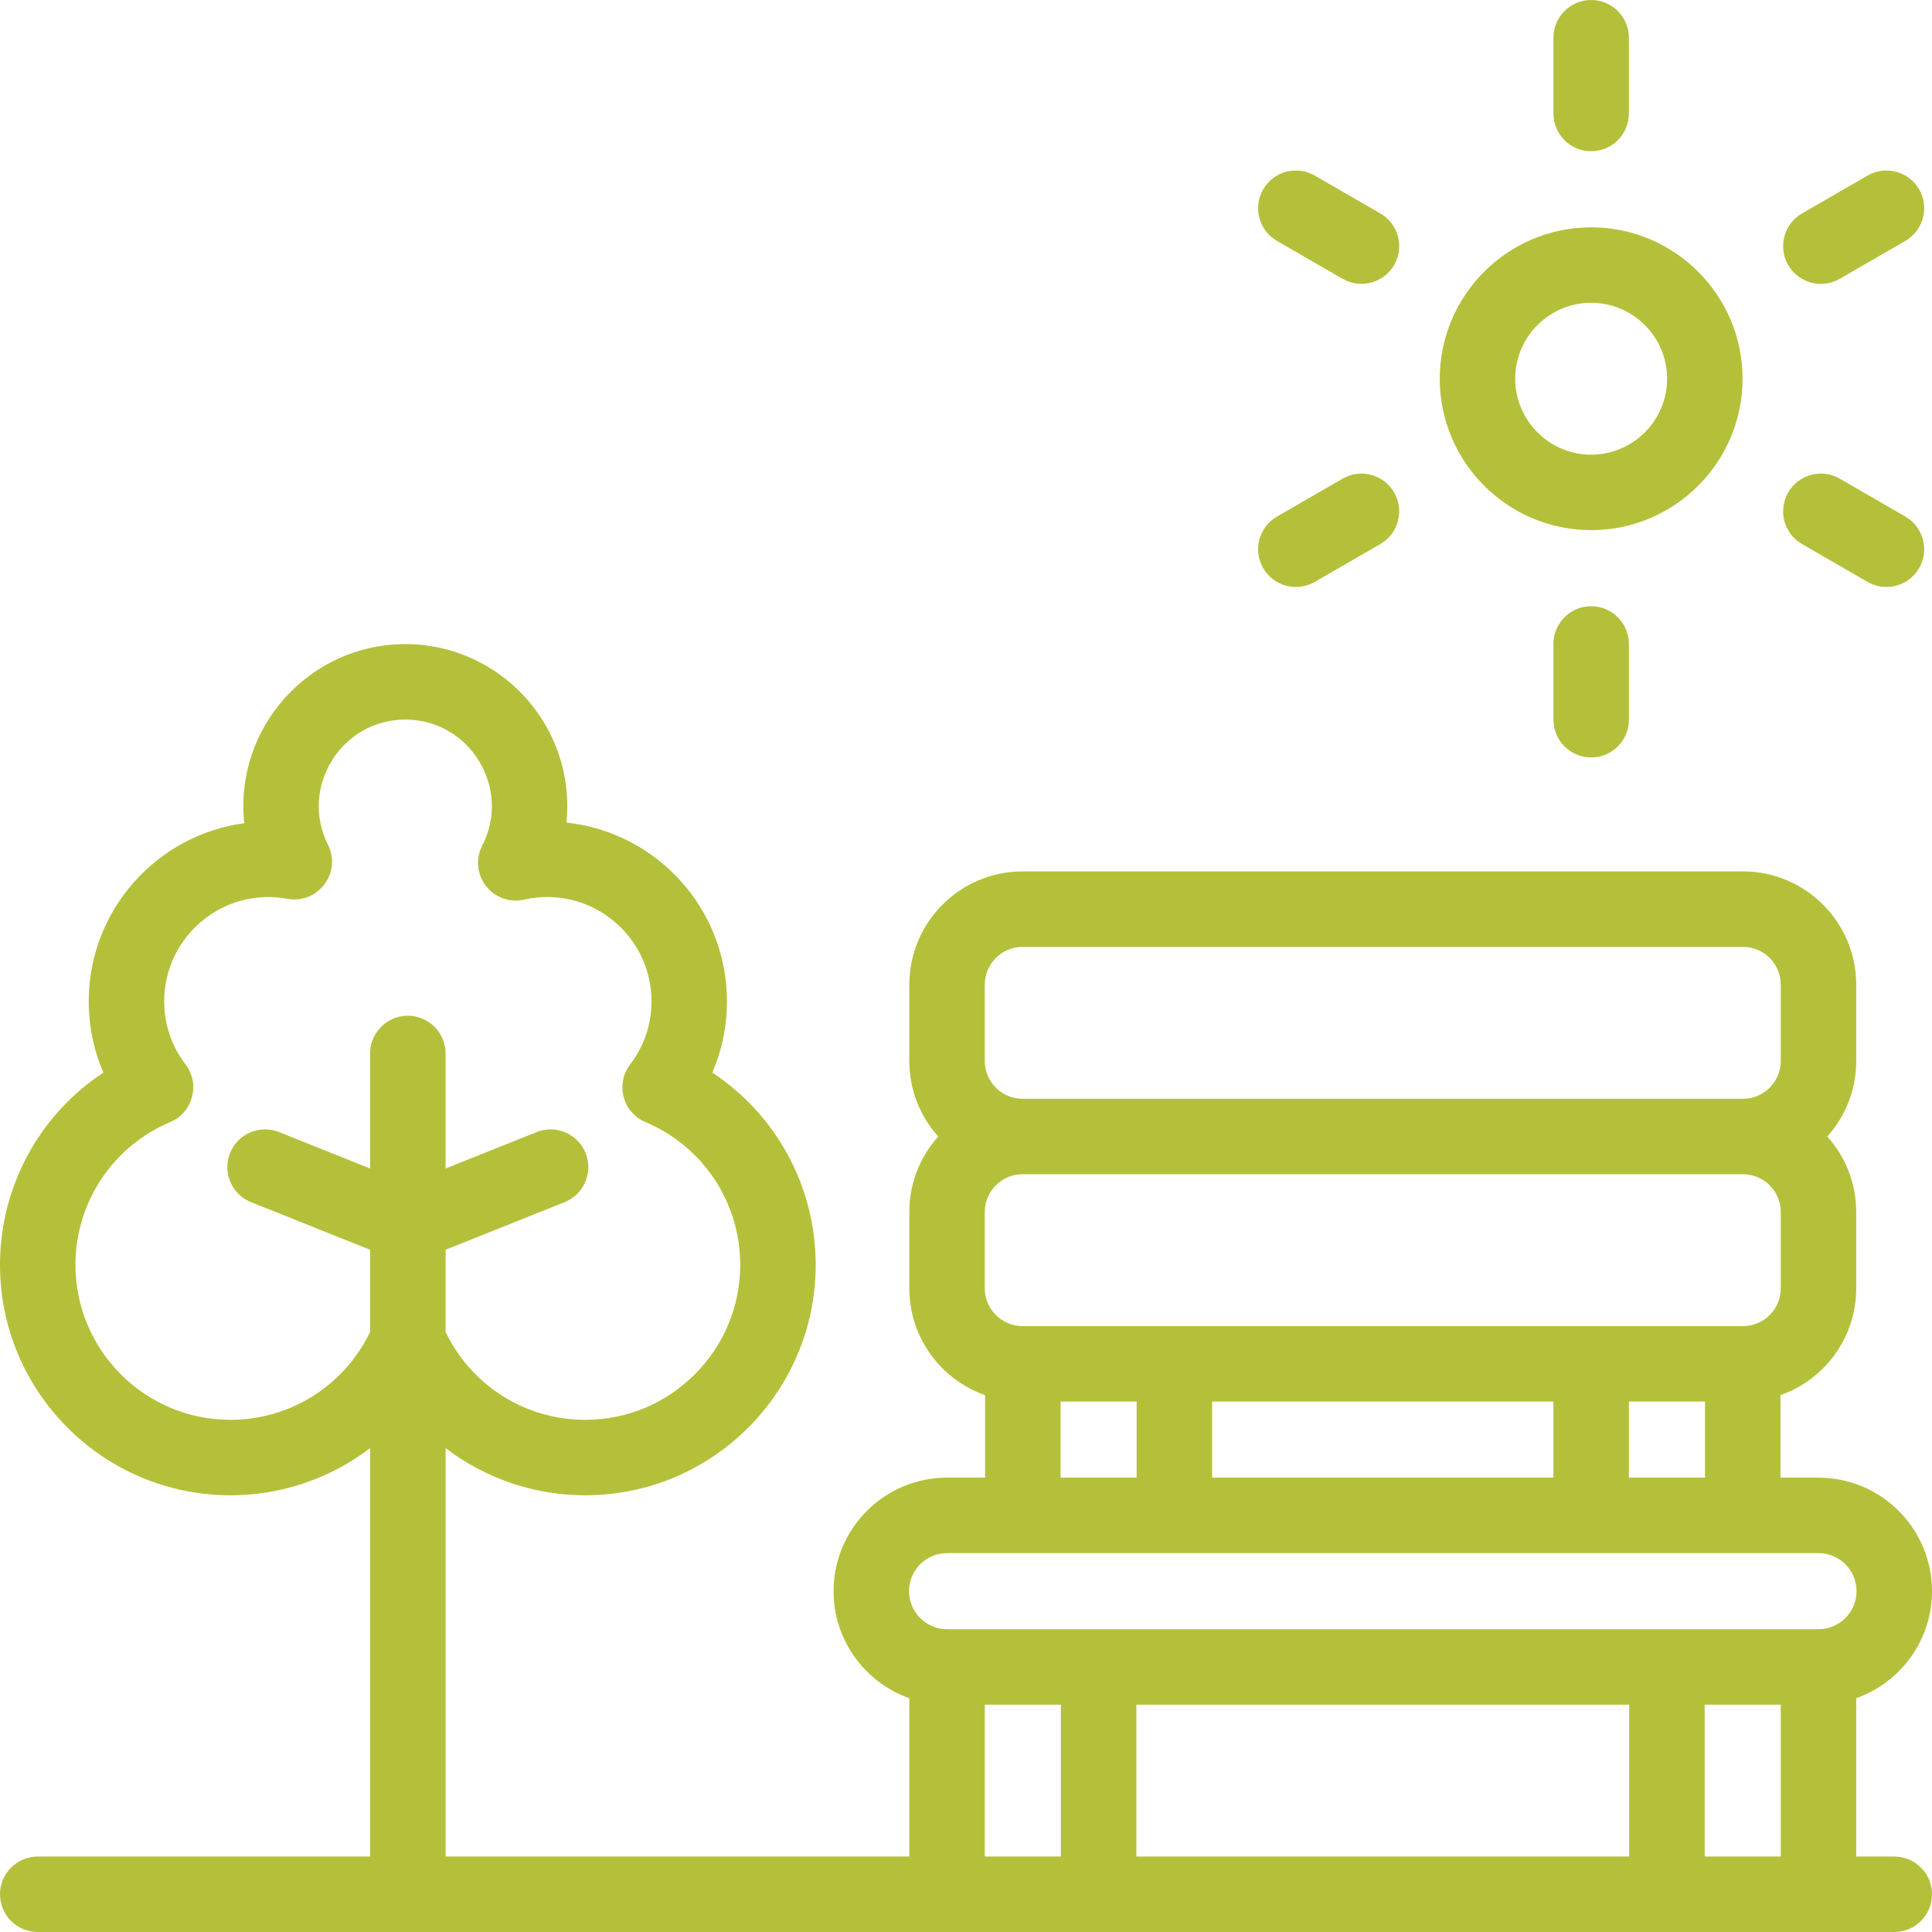<svg width="80" height="80" viewBox="0 0 80 80" fill="none" xmlns="http://www.w3.org/2000/svg">
<path d="M78.438 76.875H76.862V70.319C78.688 69.673 80 67.931 80 65.887C80 63.295 77.891 61.186 75.3 61.186H73.725V57.771C75.55 57.13 76.862 55.39 76.862 53.348V50.185C76.862 48.985 76.409 47.89 75.665 47.06C76.409 46.23 76.862 45.135 76.862 43.935V40.772C76.862 38.187 74.759 36.084 72.175 36.084H42.34C39.756 36.084 37.653 38.187 37.653 40.772V43.935C37.653 45.135 38.106 46.23 38.85 47.06C38.106 47.89 37.653 48.985 37.653 50.185V53.348C37.653 55.39 38.965 57.13 40.791 57.772V61.186H39.216C36.624 61.186 34.516 63.295 34.516 65.887C34.516 67.931 35.827 69.673 37.653 70.319V76.875H18.451V59.964C20.078 61.205 22.096 61.917 24.236 61.917C29.496 61.917 33.776 57.637 33.776 52.376C33.776 49.126 32.14 46.157 29.494 44.413C29.895 43.49 30.102 42.491 30.102 41.46C30.102 37.624 27.186 34.458 23.454 34.061C23.86 30.11 20.747 26.671 16.783 26.671C12.828 26.671 9.696 30.104 10.114 34.086C6.482 34.576 3.674 37.696 3.674 41.46C3.674 42.492 3.881 43.49 4.282 44.413C1.636 46.157 0 49.126 0 52.376C0 57.637 4.28 61.917 9.54 61.917C11.68 61.917 13.698 61.205 15.325 59.964V76.875H1.562C0.7 76.875 0 77.575 0 78.438C0 79.3 0.7 80 1.562 80H78.438C79.3 80 80 79.3 80 78.438C80 77.575 79.3 76.875 78.438 76.875ZM9.54 58.792C6.003 58.792 3.125 55.914 3.125 52.376C3.125 49.79 4.665 47.469 7.048 46.463C7.988 46.066 8.303 44.886 7.683 44.075C7.104 43.318 6.799 42.413 6.799 41.46C6.799 38.794 9.218 36.724 11.902 37.217C13.167 37.451 14.159 36.131 13.581 34.979C12.392 32.612 14.122 29.796 16.783 29.796C19.46 29.796 21.189 32.642 19.968 35.013C19.69 35.553 19.75 36.205 20.122 36.685C20.494 37.165 21.11 37.387 21.703 37.252C24.424 36.635 26.977 38.715 26.977 41.46C26.977 42.414 26.671 43.318 26.093 44.075C25.474 44.886 25.786 46.066 26.727 46.463C29.111 47.469 30.651 49.79 30.651 52.377C30.651 55.914 27.773 58.792 24.235 58.792C21.754 58.792 19.515 57.372 18.45 55.151V51.751L23.38 49.779C24.181 49.459 24.57 48.549 24.25 47.748C23.929 46.947 23.02 46.557 22.219 46.877L18.45 48.385V43.622C18.45 42.759 17.75 42.059 16.888 42.059C16.025 42.059 15.325 42.759 15.325 43.622V48.385L11.556 46.877C10.755 46.557 9.845 46.947 9.525 47.748C9.204 48.549 9.594 49.459 10.395 49.779L15.325 51.751V55.151C14.26 57.372 12.022 58.792 9.54 58.792ZM50.191 61.186V58.036H64.324V61.186H50.191ZM67.449 58.036H70.6V61.186H67.449V58.036ZM40.778 40.772C40.778 39.91 41.479 39.209 42.34 39.209H72.175C73.036 39.209 73.737 39.91 73.737 40.772V43.935C73.737 44.797 73.036 45.498 72.175 45.498H42.34C41.479 45.498 40.778 44.797 40.778 43.935V40.772ZM40.778 50.185C40.778 49.324 41.479 48.623 42.34 48.623H72.175C73.036 48.623 73.737 49.324 73.737 50.185V53.348C73.737 54.21 73.036 54.911 72.175 54.911C65.052 54.911 49.443 54.911 42.34 54.911C41.479 54.911 40.778 54.21 40.778 53.348V50.185ZM43.916 58.036H47.066V61.186H43.916V58.036ZM39.216 64.311H75.3C76.168 64.311 76.875 65.018 76.875 65.887C76.875 66.755 76.168 67.462 75.3 67.462C74.233 67.462 40.284 67.462 39.216 67.462C38.347 67.462 37.641 66.755 37.641 65.887C37.64 65.018 38.347 64.311 39.216 64.311ZM67.462 70.587V76.875H47.054V70.587H67.462ZM40.778 76.875V70.587H43.928V76.875H40.778ZM70.587 76.875V70.587H73.737V76.875H70.587Z" fill="#B5C03A"/>
<path d="M65.886 21.952C69.343 21.952 72.156 19.139 72.156 15.682C72.156 12.226 69.343 9.413 65.886 9.413C62.43 9.413 59.617 12.226 59.617 15.682C59.617 19.139 62.43 21.952 65.886 21.952ZM65.886 12.538C67.62 12.538 69.031 13.949 69.031 15.682C69.031 17.416 67.62 18.827 65.886 18.827C64.153 18.827 62.742 17.416 62.742 15.682C62.742 13.949 64.153 12.538 65.886 12.538Z" fill="#B5C03A"/>
<path d="M65.887 6.263C66.749 6.263 67.449 5.563 67.449 4.7V1.562C67.449 0.7 66.749 0 65.887 0C65.024 0 64.324 0.7 64.324 1.562V4.7C64.324 5.563 65.024 6.263 65.887 6.263Z" fill="#B5C03A"/>
<path d="M52.877 9.976L55.594 11.545C56.342 11.976 57.297 11.72 57.729 10.973C58.16 10.225 57.904 9.27 57.157 8.838L54.44 7.269C53.692 6.838 52.736 7.094 52.305 7.841C51.873 8.589 52.13 9.544 52.877 9.976Z" fill="#B5C03A"/>
<path d="M54.44 24.096L57.157 22.527C57.904 22.095 58.16 21.14 57.729 20.392C57.297 19.645 56.342 19.389 55.594 19.82L52.877 21.389C52.13 21.821 51.873 22.776 52.305 23.524C52.738 24.273 53.694 24.526 54.44 24.096Z" fill="#B5C03A"/>
<path d="M64.324 26.665V29.802C64.324 30.665 65.024 31.365 65.887 31.365C66.749 31.365 67.449 30.665 67.449 29.802V26.665C67.449 25.802 66.749 25.102 65.887 25.102C65.024 25.102 64.324 25.802 64.324 26.665Z" fill="#B5C03A"/>
<path d="M74.616 22.527L77.334 24.096C78.079 24.526 79.035 24.273 79.468 23.524C79.899 22.776 79.643 21.821 78.896 21.389L76.179 19.82C75.431 19.389 74.476 19.645 74.044 20.392C73.613 21.139 73.869 22.095 74.616 22.527Z" fill="#B5C03A"/>
<path d="M76.179 11.545L78.896 9.976C79.643 9.544 79.899 8.588 79.468 7.841C79.036 7.094 78.081 6.838 77.334 7.269L74.616 8.838C73.869 9.27 73.613 10.226 74.044 10.973C74.477 11.722 75.433 11.975 76.179 11.545Z" fill="#B5C03A"/>
</svg>
